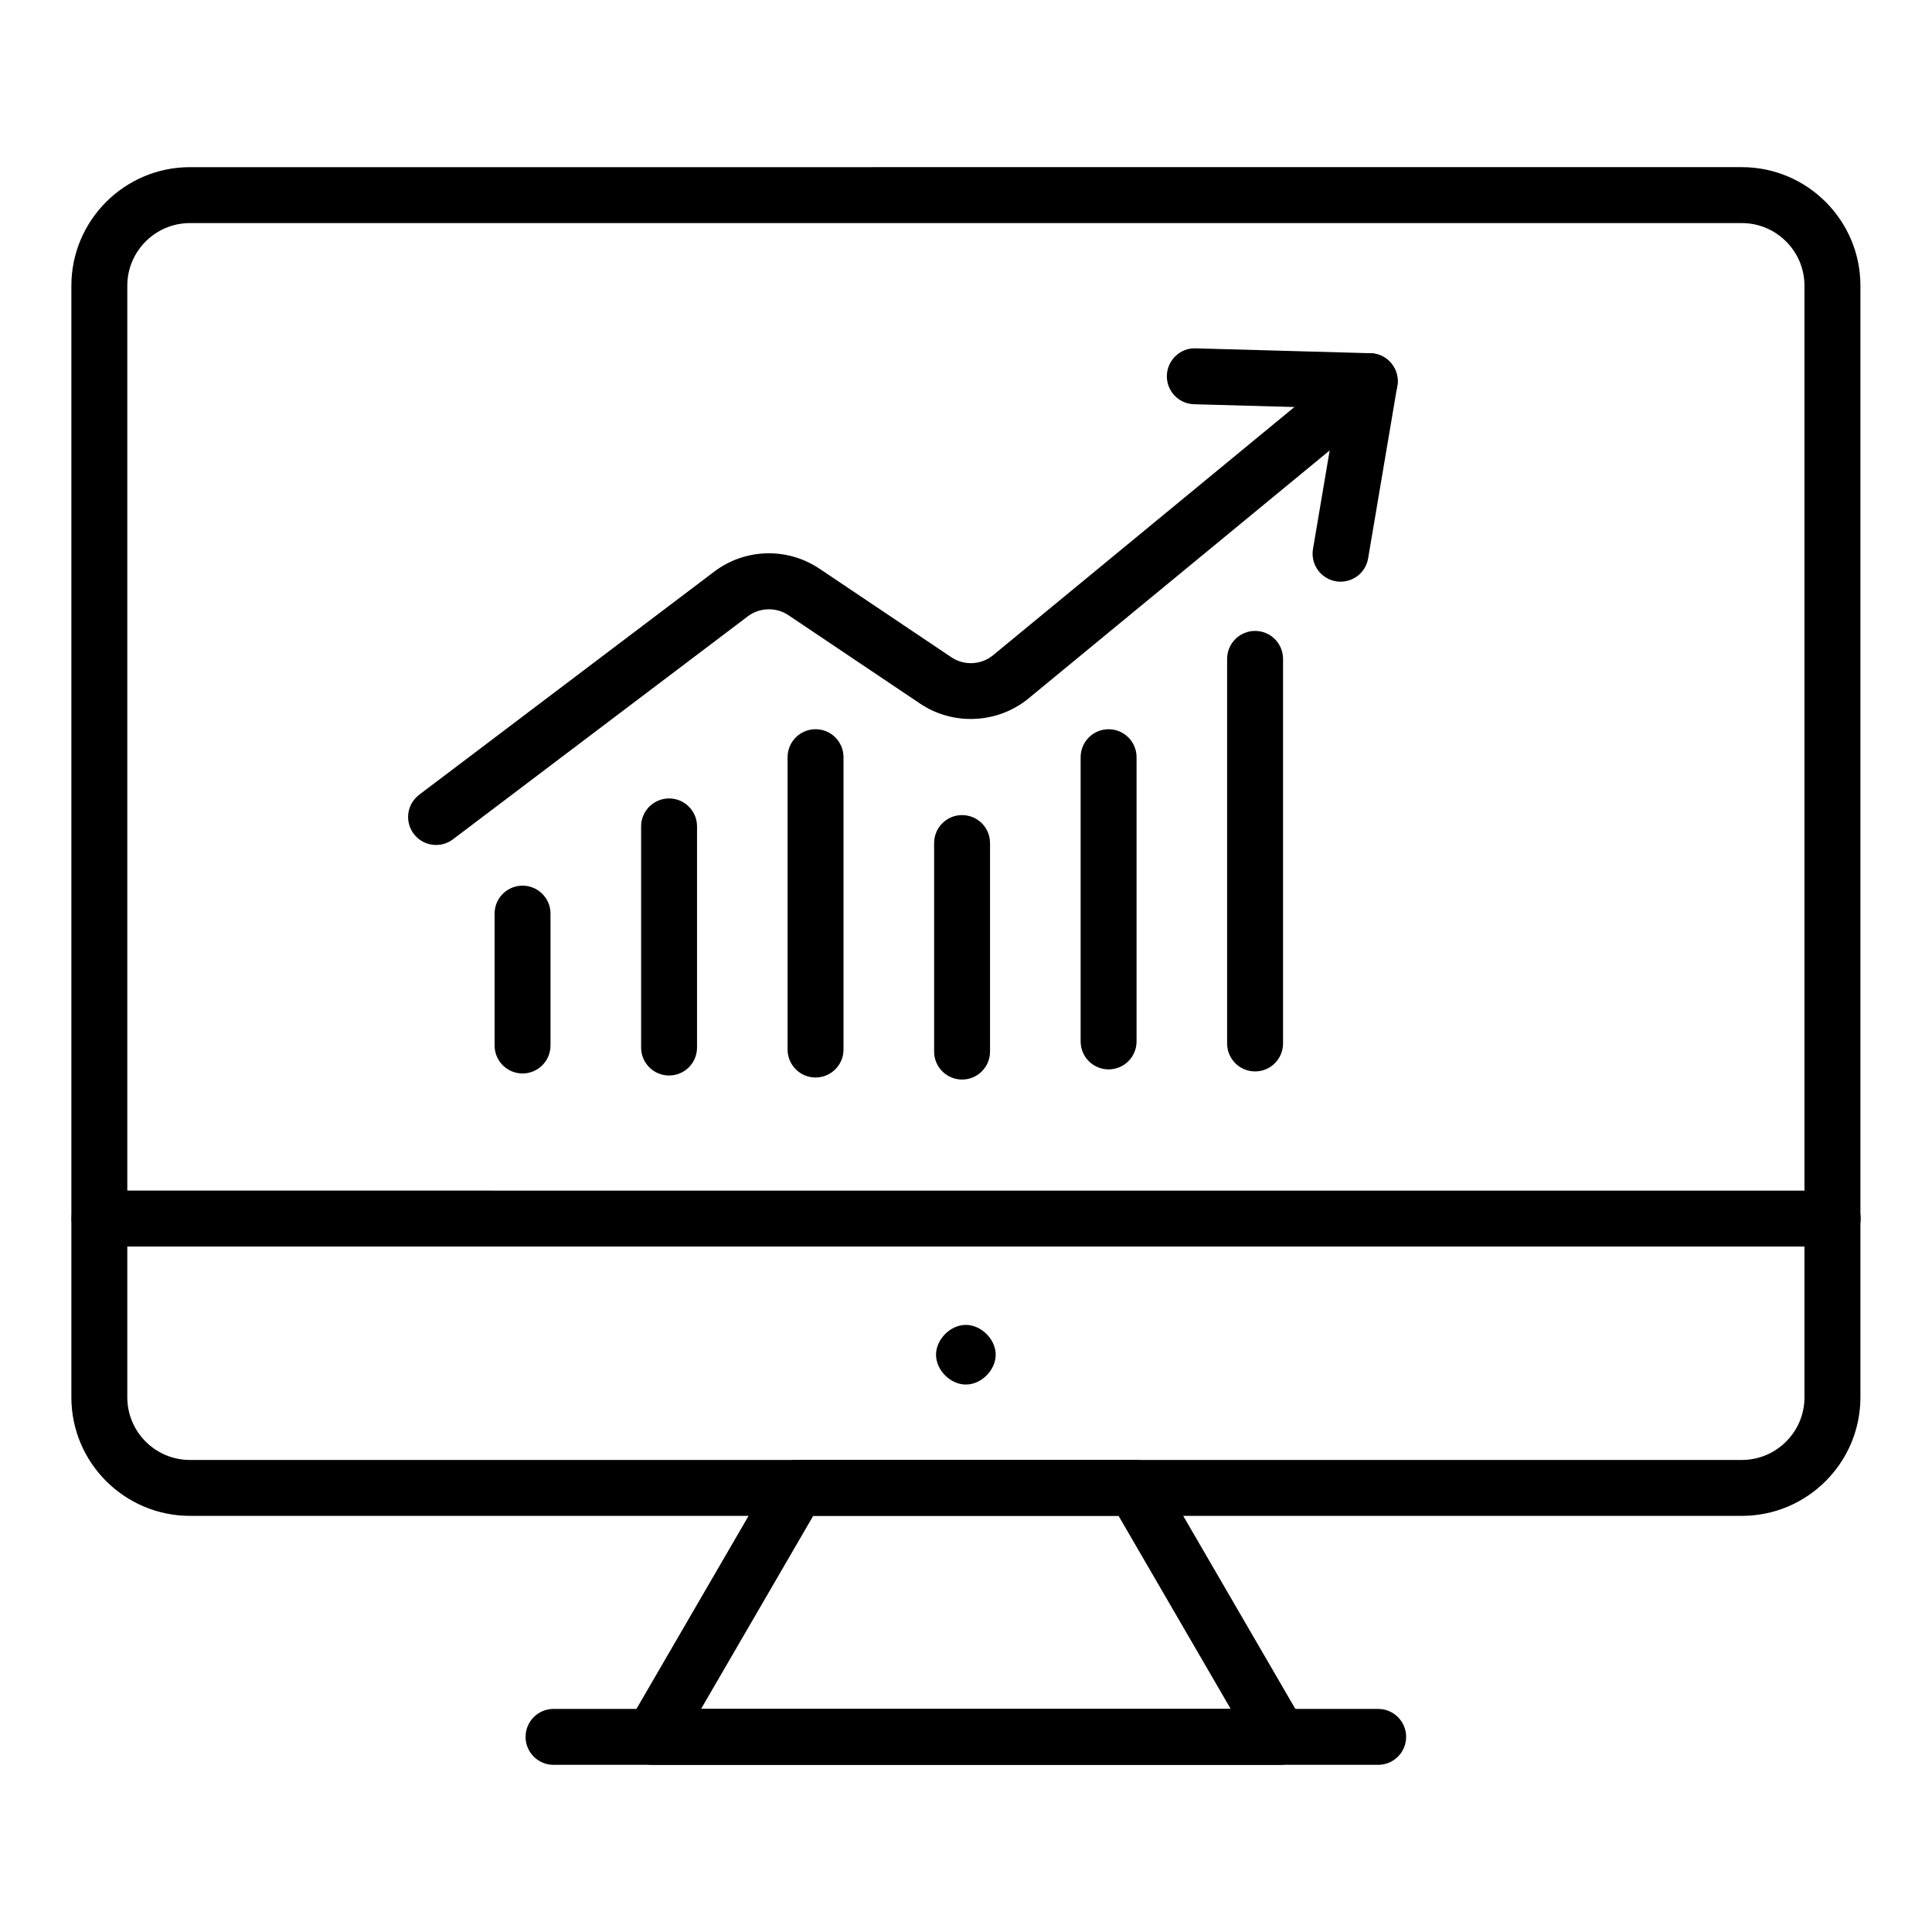 <?xml version="1.0" encoding="UTF-8"?>
<!-- Uploaded to: SVG Repo, www.svgrepo.com, Generator: SVG Repo Mixer Tools -->
<svg fill="#000000" width="800px" height="800px" version="1.1" viewBox="144 144 512 512" xmlns="http://www.w3.org/2000/svg">
 <g>
  <path d="m605.6 545.72h-411.26c-17.328 0-31.426-14.094-31.426-31.418v-294.58c0-17.324 14.098-31.422 31.422-31.422l411.27-0.004c17.328 0 31.422 14.098 31.422 31.422v294.58c0 17.328-14.094 31.422-31.422 31.422zm-411.26-342.6c-9.156 0-16.605 7.449-16.605 16.605v294.58c0 9.152 7.449 16.602 16.605 16.602h411.26c9.152 0 16.605-7.449 16.605-16.602v-294.58c0-9.156-7.453-16.605-16.605-16.605z"/>
  <path d="m629.68 474.34h-459.32c-4.09 0-7.41-3.316-7.41-7.41 0-4.09 3.316-7.41 7.41-7.41l459.32 0.004c4.094 0 7.41 3.316 7.41 7.41 0 4.09-3.312 7.406-7.41 7.406z"/>
  <path d="m483.02 611.7h-166.1c-2.648 0-5.102-1.414-6.418-3.711-1.324-2.297-1.316-5.125 0.016-7.418l38.348-66.016c1.324-2.281 3.762-3.688 6.402-3.688h89.406c2.641 0 5.078 1.402 6.402 3.688l38.348 66.016c1.332 2.293 1.34 5.121 0.016 7.418-1.316 2.297-3.769 3.711-6.418 3.711zm-153.23-14.82h140.36l-29.738-51.195h-80.883z"/>
  <path d="m509.23 611.7h-218.54c-4.094 0-7.41-3.316-7.41-7.41 0-4.09 3.312-7.41 7.41-7.41h218.54c4.094 0 7.41 3.316 7.41 7.41s-3.316 7.41-7.41 7.41z"/>
  <path d="m399.96 510.92c-4.094 0-7.902-3.809-7.902-7.902 0-4.09 3.805-7.906 7.902-7.906 4.098 0.004 7.91 3.816 7.91 7.906 0 4.094-3.812 7.902-7.91 7.902z"/>
  <path d="m282.48 428.48c-4.094 0-7.41-3.316-7.41-7.41v-34.953c0-4.09 3.312-7.41 7.41-7.41 4.094 0 7.41 3.316 7.41 7.41v34.953c-0.004 4.09-3.316 7.41-7.41 7.41z"/>
  <path d="m321.31 429.02c-4.094 0-7.41-3.316-7.41-7.41v-58.605c0-4.09 3.312-7.41 7.41-7.41 4.094 0 7.41 3.316 7.41 7.41v58.605c-0.004 4.09-3.316 7.41-7.41 7.41z"/>
  <path d="m360.13 429.55c-4.094 0-7.41-3.316-7.41-7.41v-77.48c0-4.09 3.312-7.41 7.41-7.41 4.094 0 7.41 3.316 7.41 7.41v77.48c-0.004 4.09-3.316 7.41-7.41 7.41z"/>
  <path d="m398.96 430.09c-4.094 0-7.41-3.316-7.41-7.41v-55.262c0-4.09 3.312-7.41 7.41-7.41 4.094 0 7.41 3.316 7.41 7.41v55.262c0 4.09-3.316 7.41-7.41 7.41z"/>
  <path d="m437.79 427.4c-4.094 0-7.41-3.316-7.41-7.41v-75.324c0-4.09 3.312-7.41 7.41-7.41 4.094 0 7.41 3.316 7.41 7.41v75.324c0 4.09-3.316 7.41-7.41 7.41z"/>
  <path d="m476.61 427.94c-4.094 0-7.41-3.316-7.41-7.41v-101.92c0-4.09 3.312-7.41 7.41-7.41 4.094 0 7.41 3.316 7.41 7.41v101.92c0 4.09-3.316 7.41-7.41 7.41z"/>
  <path d="m259.57 367.93c-2.242 0-4.461-1.012-5.918-2.941-2.469-3.262-1.82-7.906 1.445-10.379l78.191-59.129c8.16-6.172 19.363-6.488 27.887-0.766l34.969 23.48c3.336 2.234 7.828 2.043 10.934-0.477l95.223-78.422c3.168-2.602 7.836-2.148 10.426 1.008 2.606 3.16 2.156 7.828-1.004 10.43l-95.273 78.457c-8.152 6.617-19.875 7.133-28.57 1.305l-34.969-23.484c-3.207-2.156-7.598-2.039-10.68 0.285l-78.199 59.133c-1.336 1.012-2.906 1.5-4.461 1.5z"/>
  <path d="m499.27 298.15c-0.414 0-0.824-0.031-1.246-0.105-4.031-0.68-6.75-4.504-6.07-8.543l6.316-37.32-37.84-1.055c-4.09-0.113-7.309-3.519-7.199-7.613 0.121-4.09 3.582-7.371 7.617-7.199l46.355 1.293c2.141 0.059 4.152 1.047 5.512 2.703s1.938 3.824 1.586 5.941l-7.734 45.727c-0.609 3.613-3.742 6.172-7.297 6.172z"/>
 </g>
</svg>